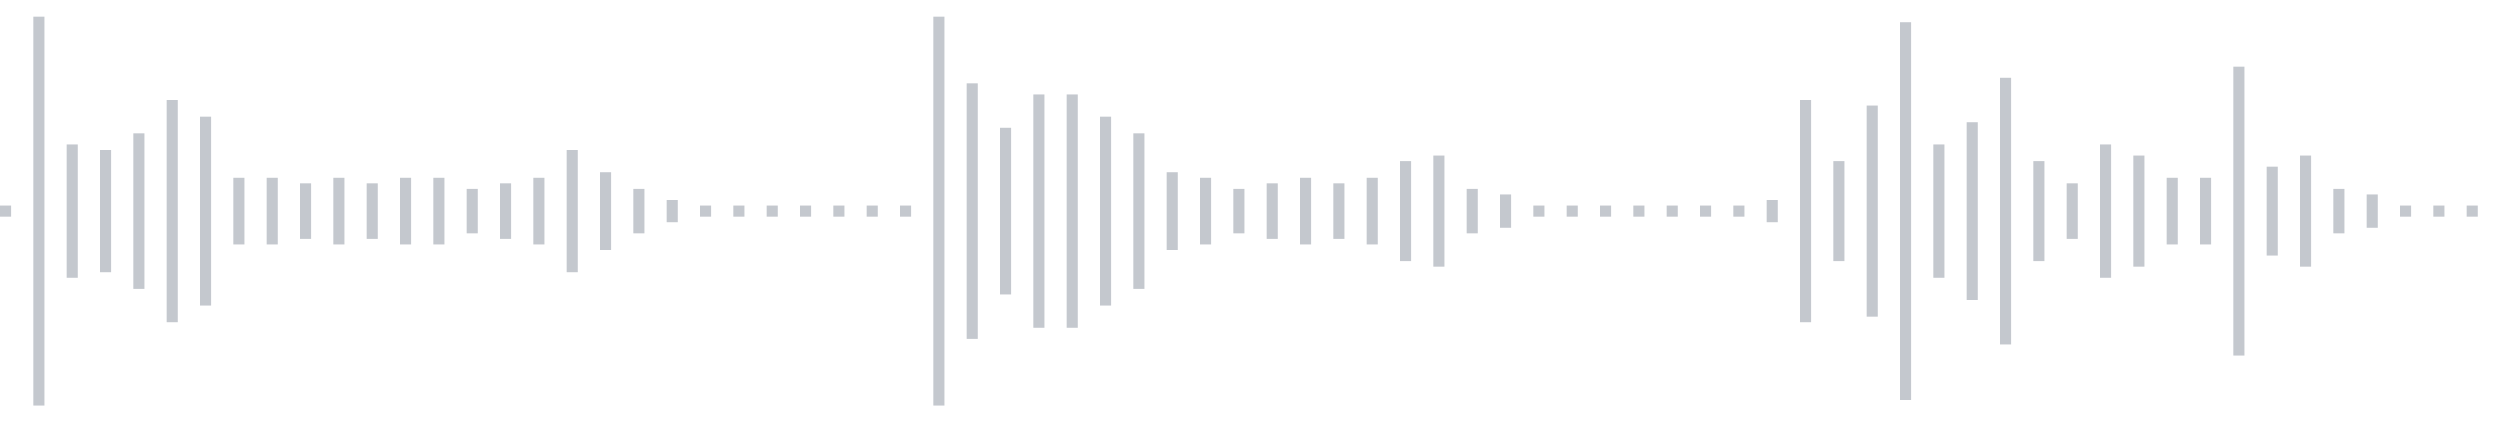 <svg xmlns="http://www.w3.org/2000/svg" xmlns:xlink="http://www.w3/org/1999/xlink" viewBox="0 0 225 38" preserveAspectRatio="none" width="100%" height="100%" fill="#C4C8CE"><g id="waveform-a6708f52-0c88-49de-a8a6-280ef1fffbec"><rect x="0" y="18.5" width="1" height="1"/><rect x="3" y="1.5" width="1" height="35"/><rect x="6" y="13.0" width="1" height="12"/><rect x="9" y="13.5" width="1" height="11"/><rect x="12" y="12.0" width="1" height="14"/><rect x="15" y="9.0" width="1" height="20"/><rect x="18" y="10.5" width="1" height="17"/><rect x="21" y="16.0" width="1" height="6"/><rect x="24" y="16.0" width="1" height="6"/><rect x="27" y="16.5" width="1" height="5"/><rect x="30" y="16.0" width="1" height="6"/><rect x="33" y="16.5" width="1" height="5"/><rect x="36" y="16.0" width="1" height="6"/><rect x="39" y="16.0" width="1" height="6"/><rect x="42" y="17.0" width="1" height="4"/><rect x="45" y="16.5" width="1" height="5"/><rect x="48" y="16.0" width="1" height="6"/><rect x="51" y="13.5" width="1" height="11"/><rect x="54" y="15.5" width="1" height="7"/><rect x="57" y="17.0" width="1" height="4"/><rect x="60" y="18.0" width="1" height="2"/><rect x="63" y="18.5" width="1" height="1"/><rect x="66" y="18.5" width="1" height="1"/><rect x="69" y="18.5" width="1" height="1"/><rect x="72" y="18.5" width="1" height="1"/><rect x="75" y="18.5" width="1" height="1"/><rect x="78" y="18.5" width="1" height="1"/><rect x="81" y="18.5" width="1" height="1"/><rect x="84" y="1.5" width="1" height="35"/><rect x="87" y="7.5" width="1" height="23"/><rect x="90" y="11.5" width="1" height="15"/><rect x="93" y="8.5" width="1" height="21"/><rect x="96" y="8.5" width="1" height="21"/><rect x="99" y="10.5" width="1" height="17"/><rect x="102" y="12.0" width="1" height="14"/><rect x="105" y="15.5" width="1" height="7"/><rect x="108" y="16.0" width="1" height="6"/><rect x="111" y="17.0" width="1" height="4"/><rect x="114" y="16.5" width="1" height="5"/><rect x="117" y="16.0" width="1" height="6"/><rect x="120" y="16.5" width="1" height="5"/><rect x="123" y="16.0" width="1" height="6"/><rect x="126" y="14.5" width="1" height="9"/><rect x="129" y="14.0" width="1" height="10"/><rect x="132" y="17.0" width="1" height="4"/><rect x="135" y="17.5" width="1" height="3"/><rect x="138" y="18.5" width="1" height="1"/><rect x="141" y="18.5" width="1" height="1"/><rect x="144" y="18.5" width="1" height="1"/><rect x="147" y="18.5" width="1" height="1"/><rect x="150" y="18.5" width="1" height="1"/><rect x="153" y="18.5" width="1" height="1"/><rect x="156" y="18.5" width="1" height="1"/><rect x="159" y="18.0" width="1" height="2"/><rect x="162" y="9.0" width="1" height="20"/><rect x="165" y="14.5" width="1" height="9"/><rect x="168" y="9.5" width="1" height="19"/><rect x="171" y="2.0" width="1" height="34"/><rect x="174" y="13.0" width="1" height="12"/><rect x="177" y="11.0" width="1" height="16"/><rect x="180" y="7.0" width="1" height="24"/><rect x="183" y="14.5" width="1" height="9"/><rect x="186" y="16.5" width="1" height="5"/><rect x="189" y="13.0" width="1" height="12"/><rect x="192" y="14.0" width="1" height="10"/><rect x="195" y="16.0" width="1" height="6"/><rect x="198" y="16.0" width="1" height="6"/><rect x="201" y="6.0" width="1" height="26"/><rect x="204" y="15.0" width="1" height="8"/><rect x="207" y="14.0" width="1" height="10"/><rect x="210" y="17.0" width="1" height="4"/><rect x="213" y="17.5" width="1" height="3"/><rect x="216" y="18.5" width="1" height="1"/><rect x="219" y="18.5" width="1" height="1"/><rect x="222" y="18.5" width="1" height="1"/></g></svg>
